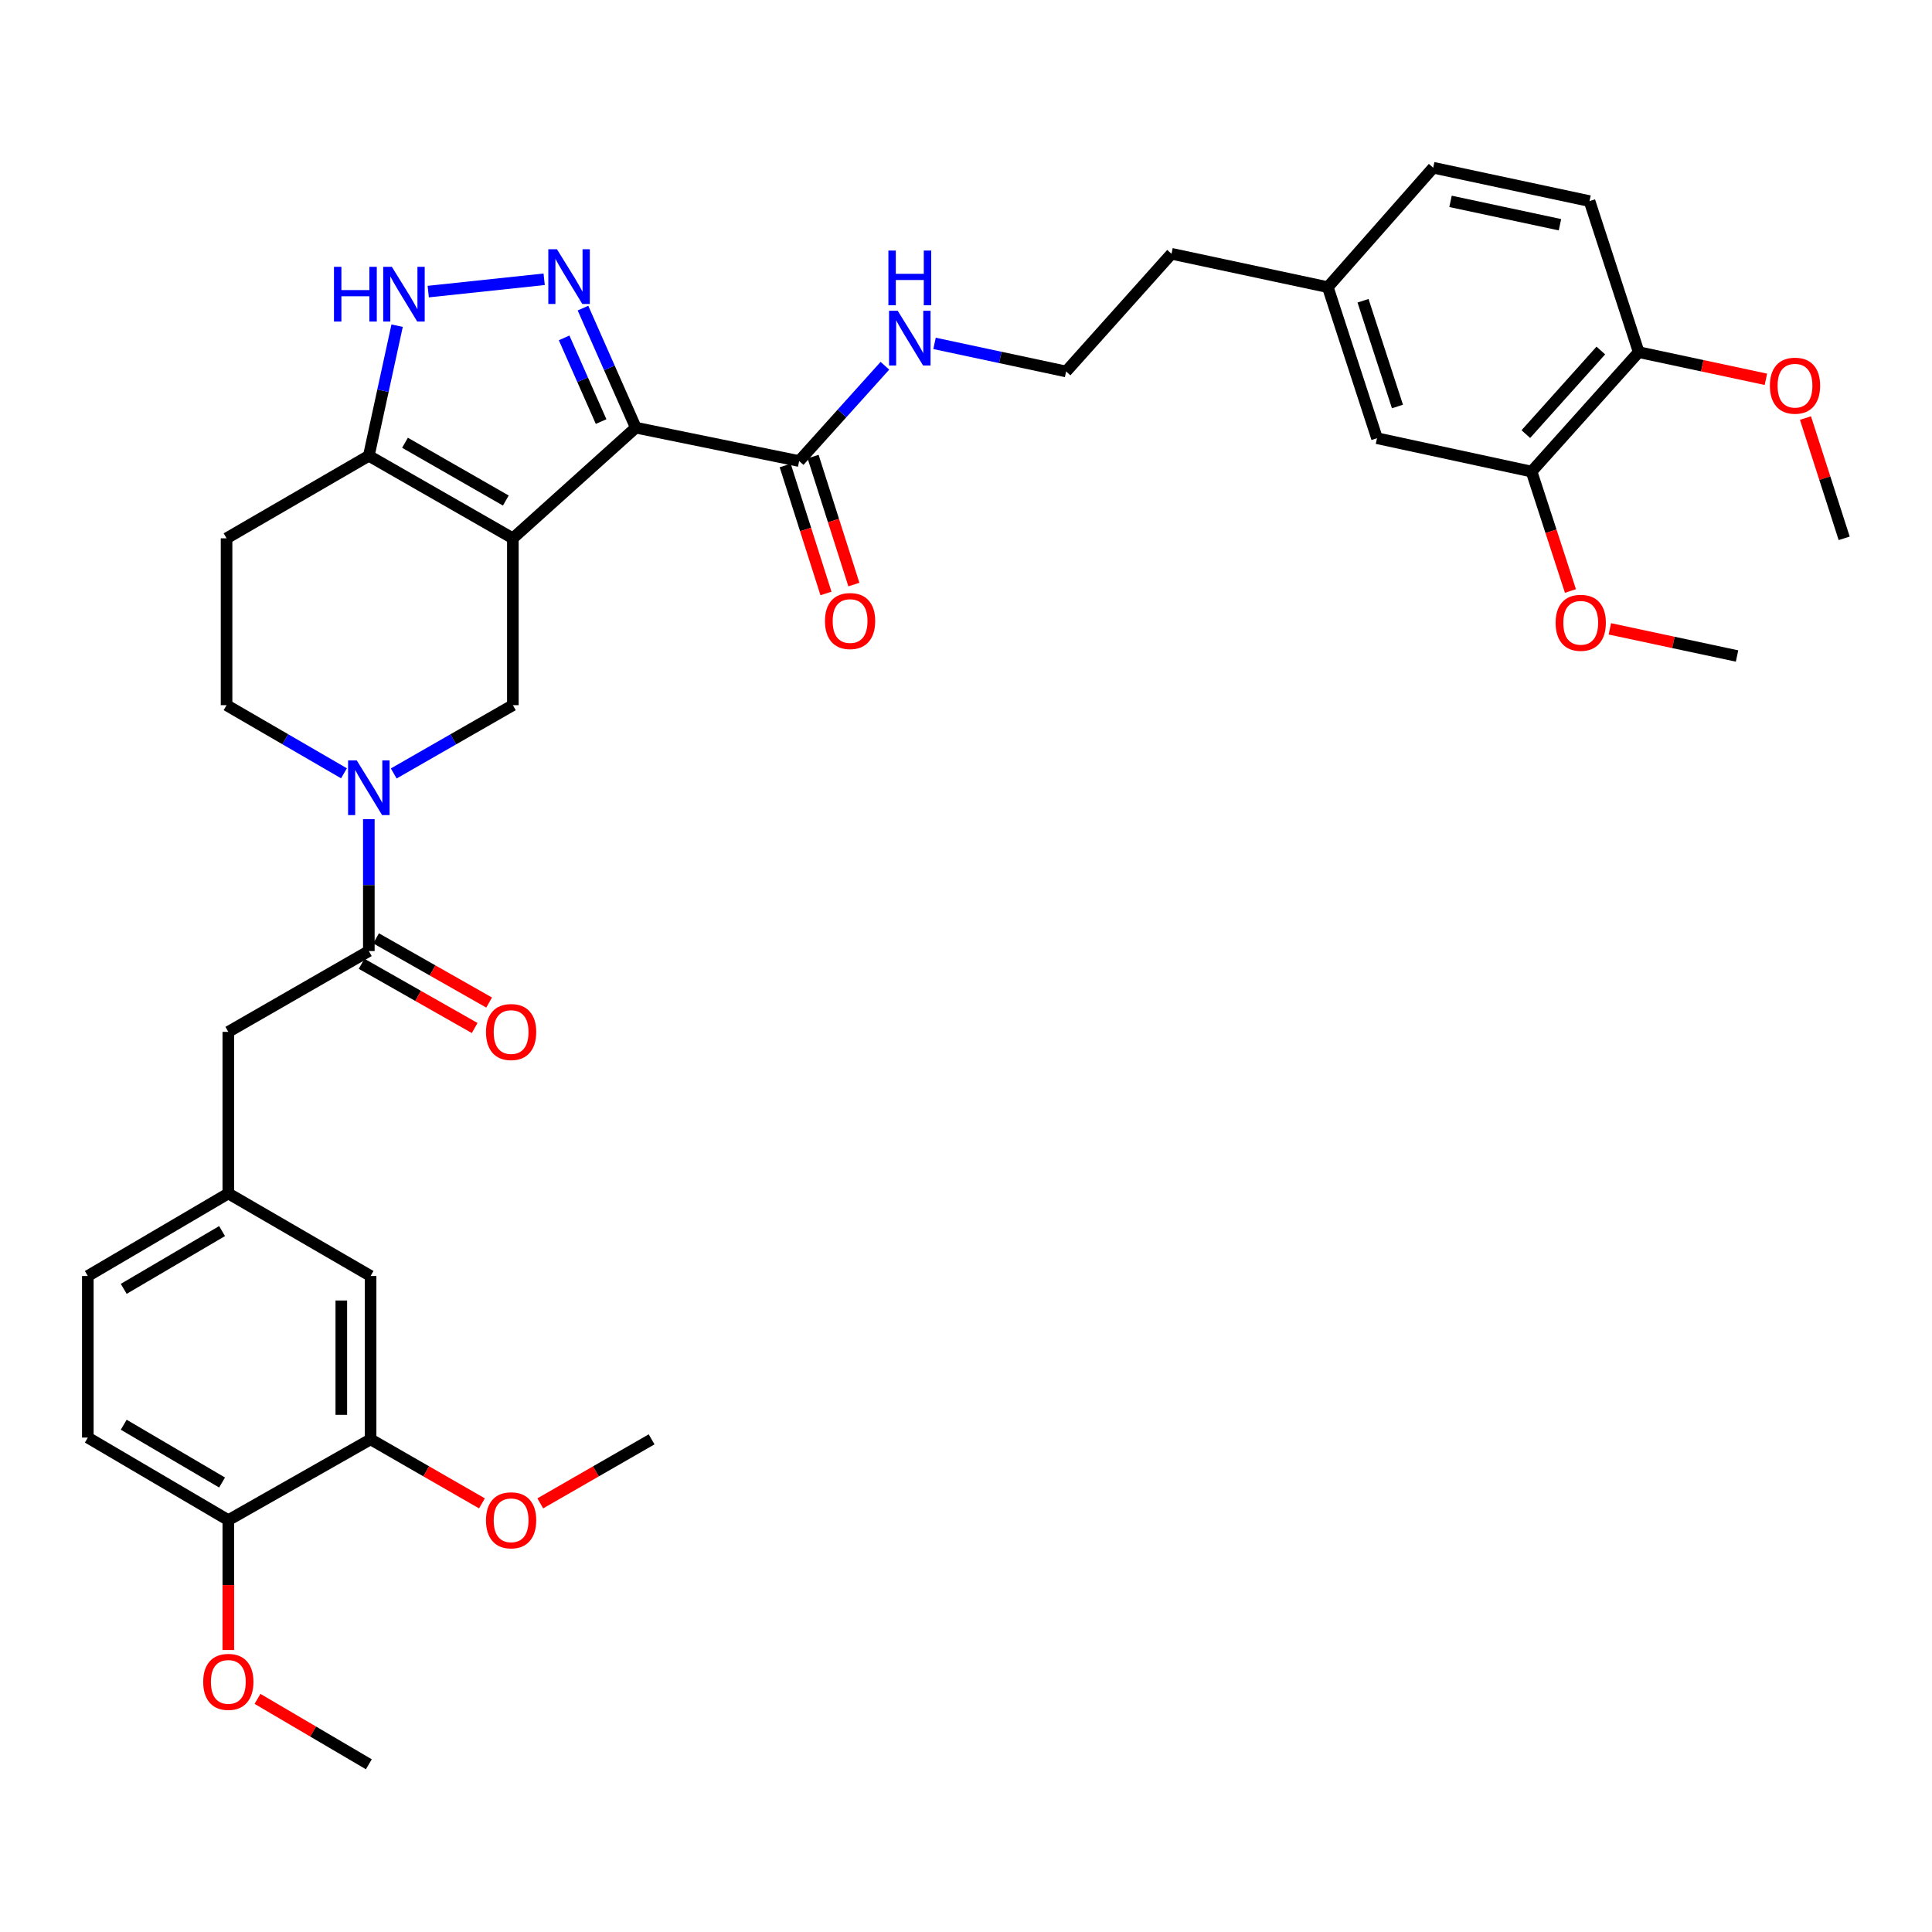 <?xml version='1.0' encoding='iso-8859-1'?>
<svg version='1.1' baseProfile='full'
              xmlns='http://www.w3.org/2000/svg'
                      xmlns:rdkit='http://www.rdkit.org/xml'
                      xmlns:xlink='http://www.w3.org/1999/xlink'
                  xml:space='preserve'
width='1000px' height='1000px' viewBox='0 0 1000 1000'>
<!-- END OF HEADER -->
<rect style='opacity:1.0;fill:#FFFFFF;stroke:none' width='1000' height='1000' x='0' y='0'> </rect>
<path class='bond-0' d='M 45.455,744.091 L 118.177,786.822' style='fill:none;fill-rule:evenodd;stroke:#000000;stroke-width:6px;stroke-linecap:butt;stroke-linejoin:miter;stroke-opacity:1' />
<path class='bond-0' d='M 64.041,737.434 L 114.946,767.346' style='fill:none;fill-rule:evenodd;stroke:#000000;stroke-width:6px;stroke-linecap:butt;stroke-linejoin:miter;stroke-opacity:1' />
<path class='bond-1' d='M 45.455,744.091 L 45.455,660.457' style='fill:none;fill-rule:evenodd;stroke:#000000;stroke-width:6px;stroke-linecap:butt;stroke-linejoin:miter;stroke-opacity:1' />
<path class='bond-2' d='M 178.039,400.26 L 147.653,382.628' style='fill:none;fill-rule:evenodd;stroke:#0000FF;stroke-width:6px;stroke-linecap:butt;stroke-linejoin:miter;stroke-opacity:1' />
<path class='bond-2' d='M 147.653,382.628 L 117.267,364.996' style='fill:none;fill-rule:evenodd;stroke:#000000;stroke-width:6px;stroke-linecap:butt;stroke-linejoin:miter;stroke-opacity:1' />
<path class='bond-3' d='M 190.907,424 L 190.907,458.136' style='fill:none;fill-rule:evenodd;stroke:#0000FF;stroke-width:6px;stroke-linecap:butt;stroke-linejoin:miter;stroke-opacity:1' />
<path class='bond-3' d='M 190.907,458.136 L 190.907,492.271' style='fill:none;fill-rule:evenodd;stroke:#000000;stroke-width:6px;stroke-linecap:butt;stroke-linejoin:miter;stroke-opacity:1' />
<path class='bond-4' d='M 203.796,400.34 L 234.626,382.668' style='fill:none;fill-rule:evenodd;stroke:#0000FF;stroke-width:6px;stroke-linecap:butt;stroke-linejoin:miter;stroke-opacity:1' />
<path class='bond-4' d='M 234.626,382.668 L 265.457,364.996' style='fill:none;fill-rule:evenodd;stroke:#000000;stroke-width:6px;stroke-linecap:butt;stroke-linejoin:miter;stroke-opacity:1' />
<path class='bond-5' d='M 187.165,498.86 L 216.427,515.478' style='fill:none;fill-rule:evenodd;stroke:#000000;stroke-width:6px;stroke-linecap:butt;stroke-linejoin:miter;stroke-opacity:1' />
<path class='bond-5' d='M 216.427,515.478 L 245.688,532.096' style='fill:none;fill-rule:evenodd;stroke:#FF0000;stroke-width:6px;stroke-linecap:butt;stroke-linejoin:miter;stroke-opacity:1' />
<path class='bond-5' d='M 194.65,485.681 L 223.911,502.299' style='fill:none;fill-rule:evenodd;stroke:#000000;stroke-width:6px;stroke-linecap:butt;stroke-linejoin:miter;stroke-opacity:1' />
<path class='bond-5' d='M 223.911,502.299 L 253.172,518.917' style='fill:none;fill-rule:evenodd;stroke:#FF0000;stroke-width:6px;stroke-linecap:butt;stroke-linejoin:miter;stroke-opacity:1' />
<path class='bond-6' d='M 190.907,492.271 L 118.177,534.092' style='fill:none;fill-rule:evenodd;stroke:#000000;stroke-width:6px;stroke-linecap:butt;stroke-linejoin:miter;stroke-opacity:1' />
<path class='bond-7' d='M 118.177,786.822 L 191.817,745.001' style='fill:none;fill-rule:evenodd;stroke:#000000;stroke-width:6px;stroke-linecap:butt;stroke-linejoin:miter;stroke-opacity:1' />
<path class='bond-8' d='M 118.177,786.822 L 118.177,820.434' style='fill:none;fill-rule:evenodd;stroke:#000000;stroke-width:6px;stroke-linecap:butt;stroke-linejoin:miter;stroke-opacity:1' />
<path class='bond-8' d='M 118.177,820.434 L 118.177,854.046' style='fill:none;fill-rule:evenodd;stroke:#FF0000;stroke-width:6px;stroke-linecap:butt;stroke-linejoin:miter;stroke-opacity:1' />
<path class='bond-9' d='M 191.817,745.001 L 191.817,660.457' style='fill:none;fill-rule:evenodd;stroke:#000000;stroke-width:6px;stroke-linecap:butt;stroke-linejoin:miter;stroke-opacity:1' />
<path class='bond-9' d='M 176.661,732.319 L 176.661,673.139' style='fill:none;fill-rule:evenodd;stroke:#000000;stroke-width:6px;stroke-linecap:butt;stroke-linejoin:miter;stroke-opacity:1' />
<path class='bond-10' d='M 191.817,745.001 L 220.633,761.571' style='fill:none;fill-rule:evenodd;stroke:#000000;stroke-width:6px;stroke-linecap:butt;stroke-linejoin:miter;stroke-opacity:1' />
<path class='bond-10' d='M 220.633,761.571 L 249.45,778.141' style='fill:none;fill-rule:evenodd;stroke:#FF0000;stroke-width:6px;stroke-linecap:butt;stroke-linejoin:miter;stroke-opacity:1' />
<path class='bond-11' d='M 117.267,278.634 L 117.267,364.996' style='fill:none;fill-rule:evenodd;stroke:#000000;stroke-width:6px;stroke-linecap:butt;stroke-linejoin:miter;stroke-opacity:1' />
<path class='bond-12' d='M 117.267,278.634 L 190.907,235.911' style='fill:none;fill-rule:evenodd;stroke:#000000;stroke-width:6px;stroke-linecap:butt;stroke-linejoin:miter;stroke-opacity:1' />
<path class='bond-13' d='M 265.457,364.996 L 265.457,278.634' style='fill:none;fill-rule:evenodd;stroke:#000000;stroke-width:6px;stroke-linecap:butt;stroke-linejoin:miter;stroke-opacity:1' />
<path class='bond-14' d='M 190.907,235.911 L 265.457,278.634' style='fill:none;fill-rule:evenodd;stroke:#000000;stroke-width:6px;stroke-linecap:butt;stroke-linejoin:miter;stroke-opacity:1' />
<path class='bond-14' d='M 209.625,229.17 L 261.81,259.076' style='fill:none;fill-rule:evenodd;stroke:#000000;stroke-width:6px;stroke-linecap:butt;stroke-linejoin:miter;stroke-opacity:1' />
<path class='bond-15' d='M 190.907,235.911 L 198.225,202.24' style='fill:none;fill-rule:evenodd;stroke:#000000;stroke-width:6px;stroke-linecap:butt;stroke-linejoin:miter;stroke-opacity:1' />
<path class='bond-15' d='M 198.225,202.24 L 205.543,168.569' style='fill:none;fill-rule:evenodd;stroke:#0000FF;stroke-width:6px;stroke-linecap:butt;stroke-linejoin:miter;stroke-opacity:1' />
<path class='bond-16' d='M 265.457,278.634 L 329.094,221.362' style='fill:none;fill-rule:evenodd;stroke:#000000;stroke-width:6px;stroke-linecap:butt;stroke-linejoin:miter;stroke-opacity:1' />
<path class='bond-17' d='M 329.094,221.362 L 315.421,190.421' style='fill:none;fill-rule:evenodd;stroke:#000000;stroke-width:6px;stroke-linecap:butt;stroke-linejoin:miter;stroke-opacity:1' />
<path class='bond-17' d='M 315.421,190.421 L 301.749,159.48' style='fill:none;fill-rule:evenodd;stroke:#0000FF;stroke-width:6px;stroke-linecap:butt;stroke-linejoin:miter;stroke-opacity:1' />
<path class='bond-17' d='M 311.13,218.206 L 301.559,196.547' style='fill:none;fill-rule:evenodd;stroke:#000000;stroke-width:6px;stroke-linecap:butt;stroke-linejoin:miter;stroke-opacity:1' />
<path class='bond-17' d='M 301.559,196.547 L 291.988,174.889' style='fill:none;fill-rule:evenodd;stroke:#0000FF;stroke-width:6px;stroke-linecap:butt;stroke-linejoin:miter;stroke-opacity:1' />
<path class='bond-18' d='M 329.094,221.362 L 413.638,238.631' style='fill:none;fill-rule:evenodd;stroke:#000000;stroke-width:6px;stroke-linecap:butt;stroke-linejoin:miter;stroke-opacity:1' />
<path class='bond-19' d='M 281.659,144.554 L 221.65,150.933' style='fill:none;fill-rule:evenodd;stroke:#0000FF;stroke-width:6px;stroke-linecap:butt;stroke-linejoin:miter;stroke-opacity:1' />
<path class='bond-20' d='M 406.417,240.932 L 416.971,274.053' style='fill:none;fill-rule:evenodd;stroke:#000000;stroke-width:6px;stroke-linecap:butt;stroke-linejoin:miter;stroke-opacity:1' />
<path class='bond-20' d='M 416.971,274.053 L 427.525,307.174' style='fill:none;fill-rule:evenodd;stroke:#FF0000;stroke-width:6px;stroke-linecap:butt;stroke-linejoin:miter;stroke-opacity:1' />
<path class='bond-20' d='M 420.858,236.33 L 431.412,269.452' style='fill:none;fill-rule:evenodd;stroke:#000000;stroke-width:6px;stroke-linecap:butt;stroke-linejoin:miter;stroke-opacity:1' />
<path class='bond-20' d='M 431.412,269.452 L 441.966,302.573' style='fill:none;fill-rule:evenodd;stroke:#FF0000;stroke-width:6px;stroke-linecap:butt;stroke-linejoin:miter;stroke-opacity:1' />
<path class='bond-21' d='M 413.638,238.631 L 435.833,213.972' style='fill:none;fill-rule:evenodd;stroke:#000000;stroke-width:6px;stroke-linecap:butt;stroke-linejoin:miter;stroke-opacity:1' />
<path class='bond-21' d='M 435.833,213.972 L 458.029,189.312' style='fill:none;fill-rule:evenodd;stroke:#0000FF;stroke-width:6px;stroke-linecap:butt;stroke-linejoin:miter;stroke-opacity:1' />
<path class='bond-22' d='M 483.718,177.736 L 517.767,185.004' style='fill:none;fill-rule:evenodd;stroke:#0000FF;stroke-width:6px;stroke-linecap:butt;stroke-linejoin:miter;stroke-opacity:1' />
<path class='bond-22' d='M 517.767,185.004 L 551.816,192.271' style='fill:none;fill-rule:evenodd;stroke:#000000;stroke-width:6px;stroke-linecap:butt;stroke-linejoin:miter;stroke-opacity:1' />
<path class='bond-23' d='M 551.816,192.271 L 606.368,131.362' style='fill:none;fill-rule:evenodd;stroke:#000000;stroke-width:6px;stroke-linecap:butt;stroke-linejoin:miter;stroke-opacity:1' />
<path class='bond-24' d='M 606.368,131.362 L 687.274,148.631' style='fill:none;fill-rule:evenodd;stroke:#000000;stroke-width:6px;stroke-linecap:butt;stroke-linejoin:miter;stroke-opacity:1' />
<path class='bond-25' d='M 687.274,148.631 L 712.727,226.818' style='fill:none;fill-rule:evenodd;stroke:#000000;stroke-width:6px;stroke-linecap:butt;stroke-linejoin:miter;stroke-opacity:1' />
<path class='bond-25' d='M 705.504,155.668 L 723.321,210.399' style='fill:none;fill-rule:evenodd;stroke:#000000;stroke-width:6px;stroke-linecap:butt;stroke-linejoin:miter;stroke-opacity:1' />
<path class='bond-26' d='M 687.274,148.631 L 741.818,86.813' style='fill:none;fill-rule:evenodd;stroke:#000000;stroke-width:6px;stroke-linecap:butt;stroke-linejoin:miter;stroke-opacity:1' />
<path class='bond-27' d='M 712.727,226.818 L 792.733,244.087' style='fill:none;fill-rule:evenodd;stroke:#000000;stroke-width:6px;stroke-linecap:butt;stroke-linejoin:miter;stroke-opacity:1' />
<path class='bond-28' d='M 792.733,244.087 L 848.186,182.269' style='fill:none;fill-rule:evenodd;stroke:#000000;stroke-width:6px;stroke-linecap:butt;stroke-linejoin:miter;stroke-opacity:1' />
<path class='bond-28' d='M 789.769,224.694 L 828.586,181.421' style='fill:none;fill-rule:evenodd;stroke:#000000;stroke-width:6px;stroke-linecap:butt;stroke-linejoin:miter;stroke-opacity:1' />
<path class='bond-29' d='M 792.733,244.087 L 802.794,274.993' style='fill:none;fill-rule:evenodd;stroke:#000000;stroke-width:6px;stroke-linecap:butt;stroke-linejoin:miter;stroke-opacity:1' />
<path class='bond-29' d='M 802.794,274.993 L 812.855,305.898' style='fill:none;fill-rule:evenodd;stroke:#FF0000;stroke-width:6px;stroke-linecap:butt;stroke-linejoin:miter;stroke-opacity:1' />
<path class='bond-30' d='M 848.186,182.269 L 822.733,104.09' style='fill:none;fill-rule:evenodd;stroke:#000000;stroke-width:6px;stroke-linecap:butt;stroke-linejoin:miter;stroke-opacity:1' />
<path class='bond-31' d='M 848.186,182.269 L 881.105,189.298' style='fill:none;fill-rule:evenodd;stroke:#000000;stroke-width:6px;stroke-linecap:butt;stroke-linejoin:miter;stroke-opacity:1' />
<path class='bond-31' d='M 881.105,189.298 L 914.024,196.328' style='fill:none;fill-rule:evenodd;stroke:#FF0000;stroke-width:6px;stroke-linecap:butt;stroke-linejoin:miter;stroke-opacity:1' />
<path class='bond-32' d='M 822.733,104.09 L 741.818,86.813' style='fill:none;fill-rule:evenodd;stroke:#000000;stroke-width:6px;stroke-linecap:butt;stroke-linejoin:miter;stroke-opacity:1' />
<path class='bond-32' d='M 807.431,116.32 L 750.79,104.226' style='fill:none;fill-rule:evenodd;stroke:#000000;stroke-width:6px;stroke-linecap:butt;stroke-linejoin:miter;stroke-opacity:1' />
<path class='bond-33' d='M 833.254,325.49 L 866.173,332.517' style='fill:none;fill-rule:evenodd;stroke:#FF0000;stroke-width:6px;stroke-linecap:butt;stroke-linejoin:miter;stroke-opacity:1' />
<path class='bond-33' d='M 866.173,332.517 L 899.092,339.543' style='fill:none;fill-rule:evenodd;stroke:#000000;stroke-width:6px;stroke-linecap:butt;stroke-linejoin:miter;stroke-opacity:1' />
<path class='bond-34' d='M 934.511,216.383 L 944.528,247.509' style='fill:none;fill-rule:evenodd;stroke:#FF0000;stroke-width:6px;stroke-linecap:butt;stroke-linejoin:miter;stroke-opacity:1' />
<path class='bond-34' d='M 944.528,247.509 L 954.545,278.634' style='fill:none;fill-rule:evenodd;stroke:#000000;stroke-width:6px;stroke-linecap:butt;stroke-linejoin:miter;stroke-opacity:1' />
<path class='bond-35' d='M 191.817,660.457 L 118.177,617.726' style='fill:none;fill-rule:evenodd;stroke:#000000;stroke-width:6px;stroke-linecap:butt;stroke-linejoin:miter;stroke-opacity:1' />
<path class='bond-36' d='M 118.177,617.726 L 45.455,660.457' style='fill:none;fill-rule:evenodd;stroke:#000000;stroke-width:6px;stroke-linecap:butt;stroke-linejoin:miter;stroke-opacity:1' />
<path class='bond-36' d='M 114.946,637.203 L 64.041,667.114' style='fill:none;fill-rule:evenodd;stroke:#000000;stroke-width:6px;stroke-linecap:butt;stroke-linejoin:miter;stroke-opacity:1' />
<path class='bond-37' d='M 118.177,617.726 L 118.177,534.092' style='fill:none;fill-rule:evenodd;stroke:#000000;stroke-width:6px;stroke-linecap:butt;stroke-linejoin:miter;stroke-opacity:1' />
<path class='bond-38' d='M 279.645,778.14 L 308.457,761.57' style='fill:none;fill-rule:evenodd;stroke:#FF0000;stroke-width:6px;stroke-linecap:butt;stroke-linejoin:miter;stroke-opacity:1' />
<path class='bond-38' d='M 308.457,761.57 L 337.27,745.001' style='fill:none;fill-rule:evenodd;stroke:#000000;stroke-width:6px;stroke-linecap:butt;stroke-linejoin:miter;stroke-opacity:1' />
<path class='bond-39' d='M 133.286,879.333 L 162.097,896.26' style='fill:none;fill-rule:evenodd;stroke:#FF0000;stroke-width:6px;stroke-linecap:butt;stroke-linejoin:miter;stroke-opacity:1' />
<path class='bond-39' d='M 162.097,896.26 L 190.907,913.187' style='fill:none;fill-rule:evenodd;stroke:#000000;stroke-width:6px;stroke-linecap:butt;stroke-linejoin:miter;stroke-opacity:1' />
<path  class='atom-1' d='M 184.647 393.567
L 193.927 408.567
Q 194.847 410.047, 196.327 412.727
Q 197.807 415.407, 197.887 415.567
L 197.887 393.567
L 201.647 393.567
L 201.647 421.887
L 197.767 421.887
L 187.807 405.487
Q 186.647 403.567, 185.407 401.367
Q 184.207 399.167, 183.847 398.487
L 183.847 421.887
L 180.167 421.887
L 180.167 393.567
L 184.647 393.567
' fill='#0000FF'/>
<path  class='atom-3' d='M 251.547 534.172
Q 251.547 527.372, 254.907 523.572
Q 258.267 519.772, 264.547 519.772
Q 270.827 519.772, 274.187 523.572
Q 277.547 527.372, 277.547 534.172
Q 277.547 541.052, 274.147 544.972
Q 270.747 548.852, 264.547 548.852
Q 258.307 548.852, 254.907 544.972
Q 251.547 541.092, 251.547 534.172
M 264.547 545.652
Q 268.867 545.652, 271.187 542.772
Q 273.547 539.852, 273.547 534.172
Q 273.547 528.612, 271.187 525.812
Q 268.867 522.972, 264.547 522.972
Q 260.227 522.972, 257.867 525.772
Q 255.547 528.572, 255.547 534.172
Q 255.547 539.892, 257.867 542.772
Q 260.227 545.652, 264.547 545.652
' fill='#FF0000'/>
<path  class='atom-12' d='M 288.287 129.024
L 297.567 144.024
Q 298.487 145.504, 299.967 148.184
Q 301.447 150.864, 301.527 151.024
L 301.527 129.024
L 305.287 129.024
L 305.287 157.344
L 301.407 157.344
L 291.447 140.944
Q 290.287 139.024, 289.047 136.824
Q 287.847 134.624, 287.487 133.944
L 287.487 157.344
L 283.807 157.344
L 283.807 129.024
L 288.287 129.024
' fill='#0000FF'/>
<path  class='atom-13' d='M 172.866 138.109
L 176.706 138.109
L 176.706 150.149
L 191.186 150.149
L 191.186 138.109
L 195.026 138.109
L 195.026 166.429
L 191.186 166.429
L 191.186 153.349
L 176.706 153.349
L 176.706 166.429
L 172.866 166.429
L 172.866 138.109
' fill='#0000FF'/>
<path  class='atom-13' d='M 202.826 138.109
L 212.106 153.109
Q 213.026 154.589, 214.506 157.269
Q 215.986 159.949, 216.066 160.109
L 216.066 138.109
L 219.826 138.109
L 219.826 166.429
L 215.946 166.429
L 205.986 150.029
Q 204.826 148.109, 203.586 145.909
Q 202.386 143.709, 202.026 143.029
L 202.026 166.429
L 198.346 166.429
L 198.346 138.109
L 202.826 138.109
' fill='#0000FF'/>
<path  class='atom-15' d='M 427 321.445
Q 427 314.645, 430.36 310.845
Q 433.72 307.045, 440 307.045
Q 446.28 307.045, 449.64 310.845
Q 453 314.645, 453 321.445
Q 453 328.325, 449.6 332.245
Q 446.2 336.125, 440 336.125
Q 433.76 336.125, 430.36 332.245
Q 427 328.365, 427 321.445
M 440 332.925
Q 444.32 332.925, 446.64 330.045
Q 449 327.125, 449 321.445
Q 449 315.885, 446.64 313.085
Q 444.32 310.245, 440 310.245
Q 435.68 310.245, 433.32 313.045
Q 431 315.845, 431 321.445
Q 431 327.165, 433.32 330.045
Q 435.68 332.925, 440 332.925
' fill='#FF0000'/>
<path  class='atom-16' d='M 464.649 160.842
L 473.929 175.842
Q 474.849 177.322, 476.329 180.002
Q 477.809 182.682, 477.889 182.842
L 477.889 160.842
L 481.649 160.842
L 481.649 189.162
L 477.769 189.162
L 467.809 172.762
Q 466.649 170.842, 465.409 168.642
Q 464.209 166.442, 463.849 165.762
L 463.849 189.162
L 460.169 189.162
L 460.169 160.842
L 464.649 160.842
' fill='#0000FF'/>
<path  class='atom-16' d='M 459.829 129.69
L 463.669 129.69
L 463.669 141.73
L 478.149 141.73
L 478.149 129.69
L 481.989 129.69
L 481.989 158.01
L 478.149 158.01
L 478.149 144.93
L 463.669 144.93
L 463.669 158.01
L 459.829 158.01
L 459.829 129.69
' fill='#0000FF'/>
<path  class='atom-25' d='M 805.186 322.354
Q 805.186 315.554, 808.546 311.754
Q 811.906 307.954, 818.186 307.954
Q 824.466 307.954, 827.826 311.754
Q 831.186 315.554, 831.186 322.354
Q 831.186 329.234, 827.786 333.154
Q 824.386 337.034, 818.186 337.034
Q 811.946 337.034, 808.546 333.154
Q 805.186 329.274, 805.186 322.354
M 818.186 333.834
Q 822.506 333.834, 824.826 330.954
Q 827.186 328.034, 827.186 322.354
Q 827.186 316.794, 824.826 313.994
Q 822.506 311.154, 818.186 311.154
Q 813.866 311.154, 811.506 313.954
Q 809.186 316.754, 809.186 322.354
Q 809.186 328.074, 811.506 330.954
Q 813.866 333.834, 818.186 333.834
' fill='#FF0000'/>
<path  class='atom-26' d='M 916.092 199.626
Q 916.092 192.826, 919.452 189.026
Q 922.812 185.226, 929.092 185.226
Q 935.372 185.226, 938.732 189.026
Q 942.092 192.826, 942.092 199.626
Q 942.092 206.506, 938.692 210.426
Q 935.292 214.306, 929.092 214.306
Q 922.852 214.306, 919.452 210.426
Q 916.092 206.546, 916.092 199.626
M 929.092 211.106
Q 933.412 211.106, 935.732 208.226
Q 938.092 205.306, 938.092 199.626
Q 938.092 194.066, 935.732 191.266
Q 933.412 188.426, 929.092 188.426
Q 924.772 188.426, 922.412 191.226
Q 920.092 194.026, 920.092 199.626
Q 920.092 205.346, 922.412 208.226
Q 924.772 211.106, 929.092 211.106
' fill='#FF0000'/>
<path  class='atom-33' d='M 251.547 786.902
Q 251.547 780.102, 254.907 776.302
Q 258.267 772.502, 264.547 772.502
Q 270.827 772.502, 274.187 776.302
Q 277.547 780.102, 277.547 786.902
Q 277.547 793.782, 274.147 797.702
Q 270.747 801.582, 264.547 801.582
Q 258.307 801.582, 254.907 797.702
Q 251.547 793.822, 251.547 786.902
M 264.547 798.382
Q 268.867 798.382, 271.187 795.502
Q 273.547 792.582, 273.547 786.902
Q 273.547 781.342, 271.187 778.542
Q 268.867 775.702, 264.547 775.702
Q 260.227 775.702, 257.867 778.502
Q 255.547 781.302, 255.547 786.902
Q 255.547 792.622, 257.867 795.502
Q 260.227 798.382, 264.547 798.382
' fill='#FF0000'/>
<path  class='atom-35' d='M 105.177 870.536
Q 105.177 863.736, 108.537 859.936
Q 111.897 856.136, 118.177 856.136
Q 124.457 856.136, 127.817 859.936
Q 131.177 863.736, 131.177 870.536
Q 131.177 877.416, 127.777 881.336
Q 124.377 885.216, 118.177 885.216
Q 111.937 885.216, 108.537 881.336
Q 105.177 877.456, 105.177 870.536
M 118.177 882.016
Q 122.497 882.016, 124.817 879.136
Q 127.177 876.216, 127.177 870.536
Q 127.177 864.976, 124.817 862.176
Q 122.497 859.336, 118.177 859.336
Q 113.857 859.336, 111.497 862.136
Q 109.177 864.936, 109.177 870.536
Q 109.177 876.256, 111.497 879.136
Q 113.857 882.016, 118.177 882.016
' fill='#FF0000'/>
</svg>
